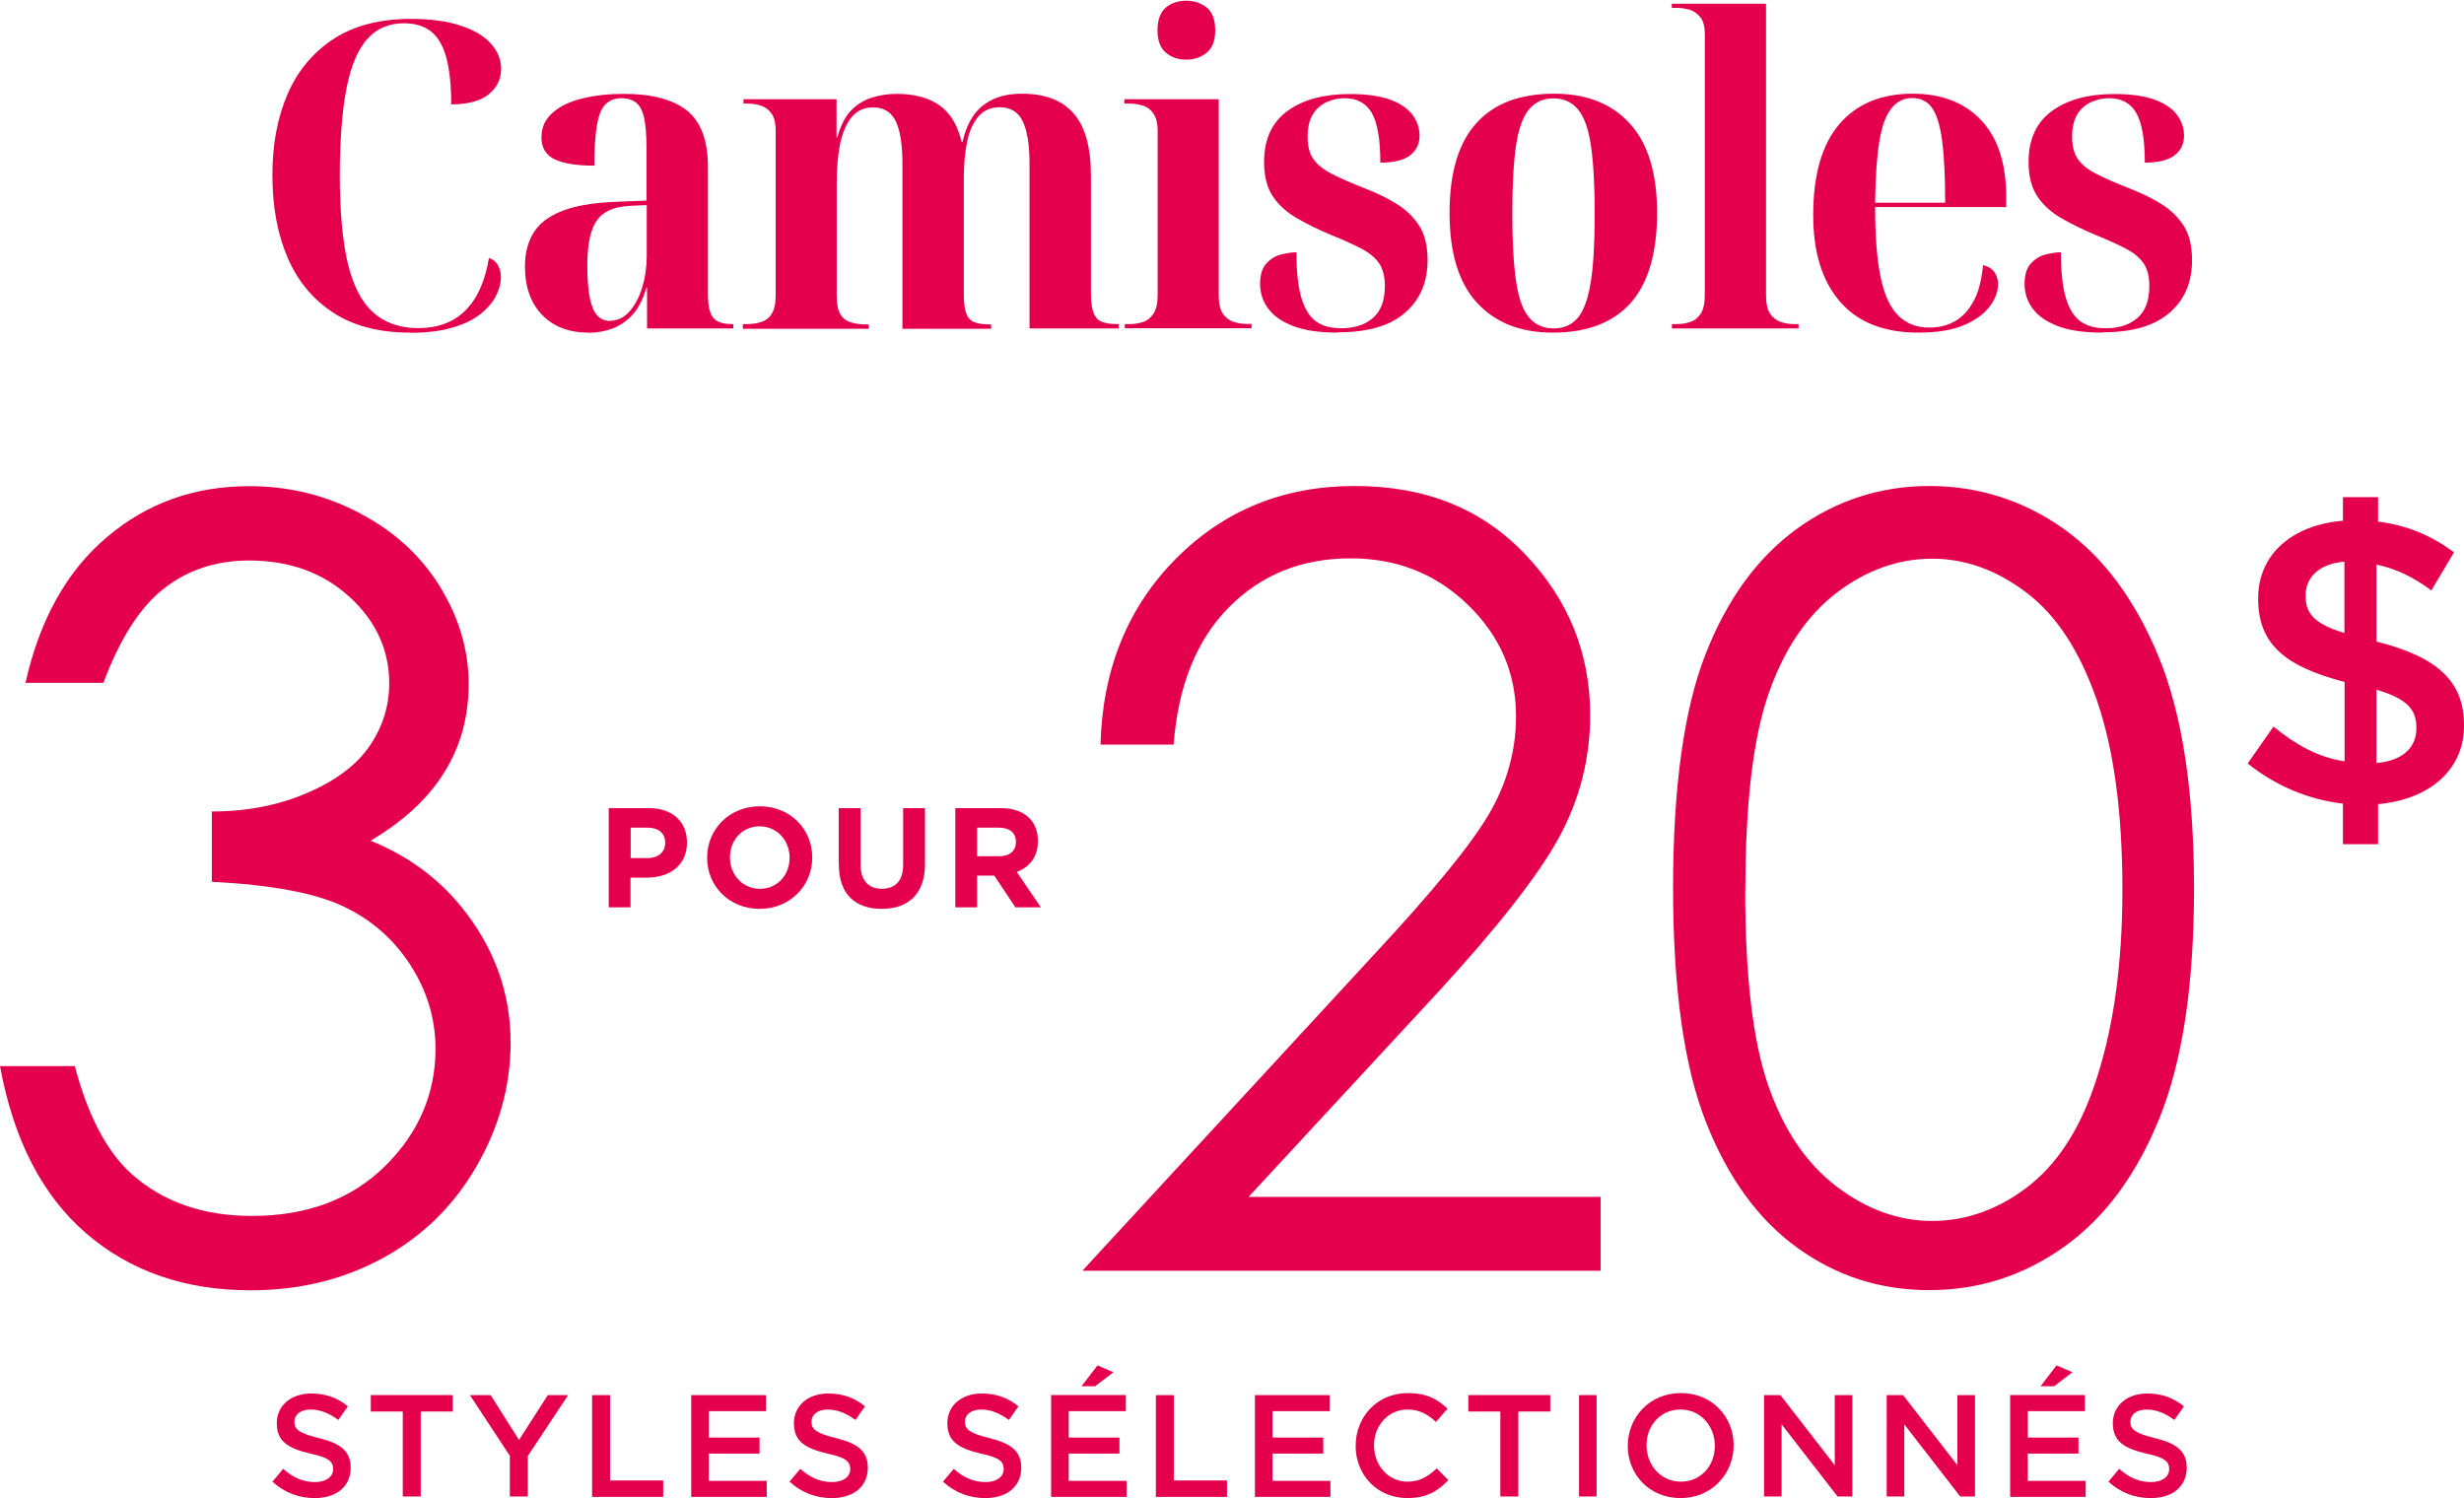 <?xml version="1.0" encoding="utf-8"?>
<svg xmlns="http://www.w3.org/2000/svg" fill="none" height="242" viewBox="0 0 398 242" width="398">
<path d="M44 239.345L45.743 237.273C47.292 238.633 48.841 239.41 50.906 239.41C52.648 239.41 53.81 238.568 53.81 237.338C53.81 236.108 53.165 235.461 50.131 234.813C46.646 233.971 44.71 232.936 44.71 229.893C44.71 227.044 47.033 225.102 50.261 225.102C52.648 225.102 54.52 225.814 56.198 227.173L54.649 229.375C53.165 228.274 51.68 227.691 50.196 227.691C48.518 227.691 47.55 228.533 47.55 229.634C47.55 230.928 48.324 231.511 51.422 232.288C54.907 233.13 56.65 234.36 56.65 237.079C56.65 240.187 54.262 242 50.841 242C48.324 242 46.001 241.158 44 239.345Z" fill="#E5004E"/>
<path d="M65.056 228.014H59.893V225.359H73.124V228.014H67.96V241.74H65.056V228.014Z" fill="#E5004E"/>
<path d="M82.415 235.265L75.897 225.359H79.253L83.835 232.611L88.482 225.359H91.774L85.255 235.2V241.74H82.351V235.265H82.415Z" fill="#E5004E"/>
<path d="M95.699 225.359H98.539V239.15H107.123V241.804H95.635V225.424L95.699 225.359Z" fill="#E5004E"/>
<path d="M111.586 225.359H123.72V227.949H114.49V232.222H122.687V234.812H114.49V239.215H123.849V241.804H111.65V225.424L111.586 225.359Z" fill="#E5004E"/>
<path d="M127.523 239.345L129.266 237.273C130.815 238.633 132.364 239.41 134.429 239.41C136.172 239.41 137.334 238.568 137.334 237.338C137.334 236.108 136.688 235.461 133.655 234.813C130.17 233.971 128.233 232.936 128.233 229.893C128.233 227.044 130.557 225.102 133.784 225.102C136.172 225.102 138.044 225.814 139.722 227.173L138.173 229.375C136.688 228.274 135.204 227.691 133.719 227.691C132.041 227.691 131.073 228.533 131.073 229.634C131.073 230.928 131.848 231.511 134.946 232.288C138.431 233.13 140.173 234.36 140.173 237.079C140.173 240.187 137.785 242 134.365 242C131.848 242 129.524 241.158 127.523 239.345Z" fill="#E5004E"/>
<path d="M152.31 239.345L154.053 237.273C155.602 238.633 157.151 239.41 159.216 239.41C160.959 239.41 162.12 238.568 162.12 237.338C162.12 236.108 161.475 235.461 158.441 234.813C154.956 233.971 153.02 232.936 153.02 229.893C153.02 227.044 155.343 225.102 158.571 225.102C160.959 225.102 162.83 225.814 164.508 227.173L162.959 229.375C161.475 228.274 159.99 227.691 158.506 227.691C156.828 227.691 155.86 228.533 155.86 229.634C155.86 230.928 156.634 231.511 159.732 232.288C163.217 233.13 164.96 234.36 164.96 237.079C164.96 240.187 162.572 242 159.151 242C156.634 242 154.311 241.158 152.31 239.345Z" fill="#E5004E"/>
<path d="M169.718 225.358H181.852V227.948H172.623V232.221H180.819V234.811H172.623V239.214H181.981V241.803H169.783V225.423L169.718 225.358ZM177.27 220.567L179.851 221.668L176.882 223.934H174.688L177.27 220.567Z" fill="#E5004E"/>
<path d="M186.766 225.359H189.606V239.15H198.189V241.804H186.701V225.424L186.766 225.359Z" fill="#E5004E"/>
<path d="M202.637 225.359H214.77V227.949H205.541V232.222H213.738V234.812H205.541V239.215H214.9V241.804H202.701V225.424L202.637 225.359Z" fill="#E5004E"/>
<path d="M218.971 233.579C218.971 228.853 222.456 225.033 227.426 225.033C230.459 225.033 232.266 226.069 233.815 227.558L231.943 229.695C230.653 228.465 229.233 227.688 227.361 227.688C224.263 227.688 221.94 230.277 221.94 233.45C221.94 236.687 224.199 239.342 227.361 239.342C229.362 239.342 230.653 238.5 232.073 237.205L233.944 239.083C232.266 240.895 230.394 241.996 227.297 241.996C222.52 241.996 218.971 238.306 218.971 233.579Z" fill="#E5004E"/>
<path d="M242.34 228.014H237.177V225.359H250.408V228.014H245.244V241.74H242.34V228.014Z" fill="#E5004E"/>
<path d="M255.057 225.359H257.896V241.74H255.057V225.359Z" fill="#E5004E"/>
<path d="M262.924 233.579C262.924 228.918 266.474 225.033 271.508 225.033C276.542 225.033 280.027 228.853 280.027 233.45C280.027 238.111 276.477 241.996 271.443 241.996C266.409 241.996 262.924 238.176 262.924 233.579ZM276.994 233.579C276.994 230.342 274.67 227.688 271.443 227.688C268.216 227.688 265.957 230.277 265.957 233.45C265.957 236.687 268.281 239.342 271.508 239.342C274.735 239.342 276.994 236.752 276.994 233.579Z" fill="#E5004E"/>
<path d="M284.938 225.359H287.584L296.361 236.69V225.359H299.201V241.74H296.813L287.777 230.086V241.74H284.938V225.359Z" fill="#E5004E"/>
<path d="M304.749 225.359H307.395L316.173 236.69V225.359H319.013V241.74H316.625L307.589 230.086V241.74H304.749V225.359Z" fill="#E5004E"/>
<path d="M324.627 225.358H336.761V227.948H327.532V232.221H335.729V234.811H327.532V239.214H336.89V241.803H324.692V225.423L324.627 225.358ZM332.179 220.567L334.76 221.668L331.792 223.934H329.597L332.179 220.567Z" fill="#E5004E"/>
<path d="M340.564 239.345L342.307 237.273C343.856 238.633 345.405 239.41 347.47 239.41C349.213 239.41 350.375 238.568 350.375 237.338C350.375 236.108 349.729 235.461 346.696 234.813C343.211 233.971 341.274 232.936 341.274 229.893C341.274 227.044 343.598 225.102 346.825 225.102C349.213 225.102 351.085 225.814 352.763 227.173L351.214 229.375C349.729 228.274 348.245 227.691 346.76 227.691C345.082 227.691 344.114 228.533 344.114 229.634C344.114 230.928 344.889 231.511 347.987 232.288C351.472 233.13 353.214 234.36 353.214 237.079C353.214 240.187 350.826 242 347.406 242C344.889 242 342.565 241.158 340.564 239.345Z" fill="#E5004E"/>
<path d="M98.322 130.542H104.859C108.679 130.542 110.966 132.809 110.966 136.075V136.129C110.966 139.826 108.087 141.769 104.509 141.769H101.846V146.573H98.322V130.542ZM104.644 138.611C106.393 138.611 107.442 137.559 107.442 136.182V136.129C107.442 134.563 106.339 133.7 104.59 133.7H101.873V138.611H104.671H104.644Z" fill="#E5004E"/>
<path d="M114.221 138.585V138.531C114.221 133.97 117.799 130.246 122.722 130.246C127.645 130.246 131.196 133.943 131.196 138.477V138.531C131.196 143.092 127.618 146.817 122.695 146.817C117.772 146.817 114.221 143.119 114.221 138.585ZM127.537 138.585V138.531C127.537 135.779 125.52 133.485 122.695 133.485C119.87 133.485 117.907 135.725 117.907 138.477V138.531C117.907 141.284 119.924 143.578 122.749 143.578C125.573 143.578 127.537 141.338 127.537 138.585Z" fill="#E5004E"/>
<path d="M135.473 139.691V130.542H138.997V139.61C138.997 142.228 140.288 143.577 142.44 143.577C144.592 143.577 145.883 142.282 145.883 139.718V130.542H149.407V139.583C149.407 144.441 146.69 146.816 142.413 146.816C138.136 146.816 135.5 144.414 135.5 139.691H135.473Z" fill="#E5004E"/>
<path d="M154.331 130.542H161.621C163.638 130.542 165.226 131.109 166.275 132.161C167.162 133.052 167.647 134.32 167.647 135.832V135.886C167.647 138.476 166.248 140.096 164.23 140.851L168.131 146.573H164.015L160.599 141.445H157.828V146.573H154.304V130.542H154.331ZM161.406 138.315C163.127 138.315 164.096 137.397 164.096 136.048V135.994C164.096 134.482 163.047 133.7 161.325 133.7H157.828V138.315H161.379H161.406Z" fill="#E5004E"/>
<path d="M16.679 110.3H4.116C6.402 100.099 10.787 92.245 17.27 86.766C23.754 81.261 31.393 78.535 40.244 78.535C46.673 78.535 52.672 79.993 58.214 82.961C63.782 85.903 68.086 89.87 71.126 94.863C74.166 99.856 75.699 105.064 75.699 110.489C75.699 121.149 70.427 129.57 59.855 135.804C65.773 138.206 70.642 141.741 74.435 146.383C79.788 152.941 82.478 160.282 82.478 168.405C82.478 175.422 80.622 182.088 76.937 188.457C73.251 194.827 68.221 199.738 61.845 203.22C55.47 206.701 48.341 208.429 40.486 208.429C29.86 208.429 21.01 205.352 13.908 199.226C6.806 193.099 2.179 184.085 0 172.211H12.079C14.204 180.226 17.244 186.029 21.225 189.618C26.309 194.152 32.792 196.419 40.674 196.419C49.605 196.419 56.788 193.72 62.222 188.349C67.629 182.979 70.346 176.664 70.346 169.431C70.346 164.6 69.001 160.093 66.284 155.883C63.567 151.673 59.935 148.515 55.389 146.383C50.843 144.251 43.795 142.929 34.218 142.443V131.081C39.867 131.081 45.005 130.082 49.632 128.085C54.259 126.088 57.649 123.551 59.72 120.475C61.818 117.398 62.868 114.024 62.868 110.381C62.868 105.01 60.742 100.341 56.465 96.428C52.188 92.515 46.781 90.545 40.244 90.545C34.944 90.545 30.344 92.056 26.497 95.052C22.651 98.047 19.369 103.148 16.706 110.3H16.679Z" fill="#E5004E"/>
<path d="M189.571 120.285H177.761C178.084 108.087 182.173 98.074 189.947 90.248C197.722 82.421 207.352 78.508 218.812 78.508C230.272 78.508 239.338 82.178 246.332 89.519C253.353 96.86 256.85 105.523 256.85 115.508C256.85 122.525 255.182 129.083 251.847 135.237C248.511 141.363 242.001 149.675 232.37 160.174L201.676 193.342H258.545V205.271H174.829L221.933 154.209C231.483 143.954 237.697 136.343 240.575 131.377C243.453 126.412 244.879 121.176 244.879 115.697C244.879 108.734 242.297 102.743 237.132 97.723C231.967 92.704 225.645 90.194 218.14 90.194C210.258 90.194 203.721 92.838 198.502 98.101C193.283 103.364 190.297 110.759 189.571 120.285Z" fill="#E5004E"/>
<path d="M270.247 143.495C270.247 127.194 271.995 114.564 275.492 105.658C278.989 96.752 283.912 90.005 290.288 85.39C296.663 80.802 303.792 78.508 311.647 78.508C319.502 78.508 326.873 80.829 333.356 85.444C339.839 90.059 344.951 96.995 348.744 106.252C352.51 115.508 354.393 127.923 354.393 143.495C354.393 159.067 352.537 171.374 348.824 180.577C345.112 189.78 339.974 196.715 333.437 201.384C326.9 206.053 319.637 208.401 311.647 208.401C303.658 208.401 296.663 206.134 290.369 201.6C284.047 197.066 279.124 190.292 275.573 181.305C272.022 172.318 270.247 159.715 270.247 143.522V143.495ZM281.895 143.711C281.895 157.664 283.132 168.243 285.634 175.395C288.109 182.547 291.794 187.971 296.663 191.669C301.532 195.366 306.67 197.228 312.078 197.228C317.485 197.228 322.677 195.42 327.411 191.804C332.146 188.187 335.75 182.763 338.225 175.53C341.292 166.732 342.825 156.125 342.825 143.738C342.825 131.35 341.453 121.095 338.71 113.16C335.966 105.226 332.2 99.424 327.357 95.753C322.515 92.083 317.431 90.248 312.078 90.248C306.724 90.248 301.452 92.083 296.663 95.753C291.875 99.424 288.19 104.848 285.688 112C283.186 119.152 281.922 129.731 281.922 143.765L281.895 143.711Z" fill="#E5004E"/>
<path d="M378.443 129.812C372.767 129.165 367.494 126.871 363.056 123.335L367.225 117.371C370.938 120.394 374.462 122.337 378.712 122.984V110.165C369.189 107.682 364.75 104.093 364.75 96.752V96.617C364.75 89.546 370.292 84.769 378.443 84.122V80.316H384.119V84.257C388.881 84.85 392.781 86.551 396.386 89.222L392.727 95.376C389.849 93.217 386.917 91.84 383.85 91.193V103.634C393.777 106.117 398 110.111 398 117.128V117.263C398 124.388 392.378 129.165 384.119 129.893V136.371H378.443V129.839V129.812ZM378.685 90.734C374.569 91.058 372.417 93.298 372.417 96.158V96.293C372.417 98.965 373.655 100.746 378.685 102.258V90.734ZM390.306 117.695V117.56C390.306 114.672 388.934 112.918 383.85 111.407V123.254C387.966 122.931 390.306 120.825 390.306 117.695Z" fill="#E5004E"/>
<path d="M66.256 53.729C61.298 53.729 57.176 52.677 53.888 50.547C50.601 48.416 48.122 45.476 46.479 41.674C44.835 37.871 44 33.421 44 28.324C44 23.227 44.835 18.912 46.479 15.137C48.122 11.361 50.628 8.421 53.915 6.264C57.23 4.133 61.352 3.055 66.337 3.055C69.516 3.055 72.183 3.405 74.366 4.133C76.548 4.835 78.192 5.805 79.296 7.046C80.401 8.26 80.94 9.635 80.94 11.145C80.94 12.79 80.266 14.166 78.919 15.245C77.572 16.323 75.551 16.863 72.884 16.863C72.884 13.788 72.614 11.28 72.103 9.338C71.564 7.397 70.755 5.994 69.651 5.104C68.546 4.214 67.064 3.756 65.232 3.756C62.807 3.756 60.813 4.619 59.304 6.318C57.795 8.017 56.664 10.687 55.963 14.301C55.263 17.914 54.885 22.607 54.885 28.351C54.885 34.096 55.316 38.788 56.152 42.429C57.014 46.07 58.361 48.74 60.247 50.439C62.133 52.138 64.558 53.001 67.549 53.001C70.755 53.001 73.342 52.03 75.228 50.088C77.141 48.146 78.38 45.342 78.973 41.674C79.674 41.916 80.159 42.321 80.455 42.887C80.751 43.454 80.913 44.101 80.913 44.775C80.913 45.692 80.671 46.663 80.159 47.715C79.647 48.74 78.838 49.737 77.707 50.654C76.575 51.571 75.066 52.326 73.18 52.893C71.294 53.459 68.977 53.756 66.229 53.756L66.256 53.729Z" fill="#E5004E"/>
<path d="M95.005 53.729C91.933 53.729 89.454 52.785 87.595 50.898C85.736 49.01 84.793 46.394 84.793 43.023C84.793 39.652 85.978 36.955 88.376 35.337C90.775 33.691 94.358 32.802 99.127 32.613L104.435 32.397V23.983C104.435 21.906 104.3 20.288 104.058 19.128C103.815 17.969 103.384 17.106 102.791 16.62C102.199 16.135 101.39 15.865 100.367 15.865C98.723 15.865 97.564 16.647 96.945 18.212C96.325 19.776 96.002 22.634 96.002 26.761C93.146 26.761 91.017 26.41 89.589 25.736C88.161 25.035 87.46 23.875 87.46 22.203C87.46 20.531 88.053 19.263 89.266 18.212C90.451 17.16 92.068 16.378 94.089 15.892C96.109 15.407 98.346 15.164 100.771 15.164C105.27 15.164 108.665 16.054 110.929 17.834C113.192 19.614 114.35 22.661 114.35 26.976V47.392C114.35 48.686 114.458 49.684 114.701 50.385C114.943 51.086 115.32 51.599 115.913 51.895C116.479 52.192 117.26 52.354 118.23 52.354H118.446V53.055H104.516V46.502H104.381C103.869 48.336 103.142 49.765 102.199 50.817C101.256 51.841 100.178 52.597 98.966 53.055C97.753 53.514 96.433 53.756 95.005 53.756V53.729ZM98.534 51.815C99.72 51.815 100.771 51.329 101.66 50.331C102.549 49.333 103.25 48.039 103.735 46.421C104.22 44.803 104.462 43.104 104.462 41.324V33.125L101.633 33.26C99.1 33.395 97.349 34.204 96.352 35.687C95.355 37.17 94.87 39.517 94.87 42.807C94.87 45.072 95.005 46.852 95.274 48.147C95.544 49.468 95.948 50.412 96.487 50.978C97.025 51.545 97.699 51.841 98.507 51.841L98.534 51.815Z" fill="#E5004E"/>
<path d="M119.982 53.055V52.353H120.682C121.464 52.353 122.218 52.246 122.919 52.03C123.619 51.814 124.212 51.383 124.643 50.708C125.074 50.034 125.29 49.036 125.29 47.715V21.151C125.29 19.856 125.047 18.912 124.589 18.292C124.131 17.672 123.565 17.267 122.865 17.052C122.164 16.836 121.437 16.728 120.656 16.728H120.09V16.027H135.124V22.175H135.259C135.771 20.342 136.472 18.912 137.388 17.942C138.304 16.971 139.408 16.242 140.702 15.811C141.995 15.379 143.369 15.164 144.851 15.164C147.734 15.164 150.078 15.811 151.803 17.052C153.554 18.319 154.713 20.288 155.332 22.958H155.467C155.844 21.312 156.41 19.91 157.165 18.777C157.919 17.645 158.97 16.755 160.263 16.108C161.583 15.46 163.2 15.137 165.113 15.137C168.777 15.137 171.553 16.189 173.412 18.319C175.271 20.423 176.214 23.794 176.214 28.405V47.445C176.214 48.874 176.376 49.926 176.672 50.627C176.968 51.329 177.426 51.787 178.046 52.003C178.666 52.246 179.474 52.353 180.498 52.353H180.714V53.055H166.299V26.41C166.299 23.362 165.921 21.097 165.194 19.587C164.466 18.076 163.227 17.321 161.476 17.321C160.048 17.321 158.889 17.834 158.027 18.831C157.165 19.856 156.545 21.232 156.195 22.985C155.844 24.738 155.683 26.679 155.683 28.864V47.499C155.683 48.928 155.817 49.98 156.087 50.681C156.356 51.383 156.814 51.841 157.434 52.057C158.054 52.3 158.862 52.407 159.886 52.407H160.101V53.109H145.767V26.464C145.767 23.389 145.417 21.097 144.69 19.587C143.989 18.103 142.75 17.348 140.998 17.348C139.57 17.348 138.412 17.887 137.549 18.939C136.687 19.991 136.067 21.447 135.69 23.308C135.313 25.169 135.151 27.273 135.151 29.619V47.85C135.151 49.171 135.367 50.169 135.771 50.816C136.175 51.464 136.768 51.895 137.495 52.084C138.223 52.3 138.977 52.407 139.705 52.407H140.325V53.109H119.982V53.055Z" fill="#E5004E"/>
<path d="M181.683 53.055V52.354H182.438C183.219 52.354 183.947 52.246 184.647 52.003C185.348 51.787 185.887 51.302 186.345 50.628C186.776 49.926 186.991 48.956 186.991 47.661V21.151C186.991 19.91 186.749 18.966 186.291 18.319C185.833 17.672 185.267 17.24 184.566 17.052C183.866 16.863 183.192 16.728 182.492 16.728H181.603V16.027H196.853V47.634C196.853 48.983 197.068 49.98 197.499 50.628C197.931 51.302 198.523 51.733 199.224 51.976C199.924 52.219 200.652 52.327 201.406 52.327H202.161V53.028H181.683V53.055ZM191.599 9.635C190.305 9.635 189.228 9.258 188.312 8.502C187.422 7.747 186.964 6.534 186.964 4.889C186.964 3.244 187.422 1.976 188.312 1.221C189.201 0.493 190.305 0.115 191.599 0.115C192.892 0.115 193.997 0.493 194.913 1.221C195.829 1.949 196.287 3.19 196.287 4.889C196.287 6.588 195.829 7.747 194.913 8.502C193.997 9.258 192.892 9.635 191.599 9.635Z" fill="#E5004E"/>
<path d="M216.091 53.729C213.1 53.729 210.702 53.378 208.843 52.65C207.01 51.949 205.663 50.978 204.801 49.791C203.939 48.605 203.535 47.283 203.535 45.854C203.535 44.425 203.858 43.346 204.505 42.618C205.151 41.889 205.933 41.377 206.849 41.134C207.765 40.892 208.627 40.757 209.408 40.757C209.408 43.75 209.651 46.151 210.163 47.957C210.675 49.764 211.456 51.086 212.507 51.868C213.558 52.65 214.932 53.028 216.656 53.028C218.758 53.028 220.482 52.461 221.749 51.382C223.042 50.277 223.689 48.551 223.689 46.204C223.689 44.64 223.365 43.4 222.746 42.51C222.126 41.62 221.183 40.838 219.89 40.163C218.596 39.489 217.007 38.761 215.067 37.979C212.992 37.116 211.133 36.199 209.489 35.255C207.846 34.311 206.525 33.125 205.582 31.695C204.639 30.266 204.181 28.432 204.181 26.167C204.181 22.499 205.448 19.748 207.98 17.914C210.513 16.08 213.854 15.19 218.057 15.19C220.779 15.19 222.934 15.514 224.578 16.107C226.221 16.728 227.407 17.537 228.161 18.561C228.916 19.586 229.293 20.692 229.293 21.933C229.293 23.173 228.808 24.279 227.811 25.061C226.814 25.843 225.198 26.275 222.961 26.275C222.961 22.445 222.476 19.775 221.56 18.211C220.644 16.647 219.162 15.865 217.195 15.865C216.225 15.865 215.282 16.053 214.366 16.458C213.45 16.863 212.696 17.483 212.103 18.4C211.51 19.317 211.214 20.557 211.214 22.148C211.214 23.632 211.537 24.818 212.157 25.708C212.776 26.598 213.773 27.407 215.121 28.081C216.468 28.783 218.246 29.565 220.455 30.428C222.476 31.21 224.255 32.073 225.763 33.044C227.272 34.015 228.458 35.201 229.32 36.604C230.182 38.006 230.586 39.813 230.586 42.024C230.586 45.611 229.374 48.443 226.922 50.546C224.497 52.65 220.887 53.675 216.171 53.675L216.091 53.729Z" fill="#E5004E"/>
<path d="M250.822 53.729C245.622 53.729 241.553 52.138 238.589 48.928C235.625 45.719 234.144 40.892 234.144 34.392C234.144 27.893 235.572 23.146 238.428 19.937C241.284 16.728 245.487 15.137 251.037 15.137C256.238 15.137 260.306 16.728 263.243 19.937C266.18 23.146 267.662 27.947 267.662 34.392C267.662 40.838 266.234 45.773 263.378 48.955C260.522 52.138 256.345 53.729 250.822 53.729ZM250.957 53.055C252.6 53.055 253.92 52.461 254.89 51.302C255.86 50.115 256.534 48.173 256.965 45.477C257.396 42.78 257.585 39.085 257.585 34.446C257.585 29.808 257.369 26.14 256.965 23.443C256.561 20.746 255.86 18.831 254.863 17.645C253.866 16.458 252.546 15.892 250.903 15.892C249.259 15.892 247.993 16.485 246.996 17.645C245.999 18.805 245.298 20.746 244.894 23.443C244.49 26.14 244.274 29.808 244.274 34.446C244.274 39.085 244.49 42.78 244.894 45.477C245.298 48.2 245.999 50.142 246.996 51.302C247.993 52.461 249.313 53.055 250.957 53.055Z" fill="#E5004E"/>
<path d="M270.06 53.055V52.353H270.76C271.595 52.353 272.35 52.246 273.023 52.003C273.724 51.787 274.263 51.329 274.721 50.654C275.152 49.98 275.368 48.982 275.368 47.661V5.563C275.368 4.268 275.125 3.324 274.613 2.731C274.101 2.138 273.508 1.733 272.808 1.544C272.107 1.356 271.461 1.275 270.868 1.275H270.033V0.601H285.256V47.661C285.256 49.009 285.472 50.007 285.903 50.654C286.334 51.302 286.927 51.76 287.627 52.003C288.328 52.246 289.055 52.353 289.81 52.353H290.51V53.055H270.033H270.06Z" fill="#E5004E"/>
<path d="M309.856 53.729C304.306 53.729 300.075 52.057 297.192 48.713C294.309 45.369 292.881 40.73 292.881 34.743C292.881 28.244 294.282 23.362 297.085 20.072C299.887 16.782 303.848 15.137 308.94 15.137C313.628 15.137 317.319 16.566 320.014 19.425C322.708 22.283 324.055 26.41 324.055 31.857V33.448H302.878C302.878 38.141 303.174 41.917 303.767 44.775C304.359 47.634 305.329 49.711 306.623 50.978C307.943 52.273 309.587 52.92 311.607 52.92C313.116 52.92 314.49 52.596 315.676 51.949C316.861 51.302 317.885 50.25 318.721 48.767C319.556 47.31 320.068 45.315 320.31 42.834C321.146 43.022 321.738 43.4 322.142 43.939C322.52 44.506 322.735 45.126 322.735 45.881C322.735 47.122 322.277 48.362 321.334 49.576C320.391 50.789 318.99 51.787 317.104 52.569C315.218 53.351 312.793 53.729 309.856 53.729ZM314.194 32.747C314.194 28.567 314.032 25.25 313.709 22.769C313.386 20.315 312.847 18.535 312.092 17.456C311.338 16.377 310.26 15.838 308.886 15.838C307.512 15.838 306.434 16.377 305.545 17.456C304.656 18.535 303.982 20.288 303.578 22.742C303.174 25.169 302.931 28.513 302.878 32.747H314.194Z" fill="#E5004E"/>
<path d="M339.574 53.729C336.583 53.729 334.185 53.378 332.326 52.65C330.494 51.949 329.147 50.978 328.284 49.791C327.422 48.605 327.018 47.283 327.018 45.854C327.018 44.425 327.341 43.346 327.988 42.618C328.635 41.889 329.416 41.377 330.332 41.134C331.248 40.892 332.11 40.757 332.892 40.757C332.892 43.75 333.134 46.151 333.646 47.957C334.158 49.764 334.94 51.086 335.99 51.868C337.041 52.65 338.415 53.028 340.14 53.028C342.241 53.028 343.966 52.461 345.232 51.382C346.525 50.277 347.172 48.551 347.172 46.204C347.172 44.64 346.849 43.4 346.229 42.51C345.609 41.62 344.666 40.838 343.373 40.163C342.08 39.489 340.49 38.761 338.55 37.979C336.475 37.116 334.616 36.199 332.973 35.255C331.329 34.311 330.009 33.125 329.066 31.695C328.123 30.266 327.665 28.432 327.665 26.167C327.665 22.499 328.931 19.748 331.464 17.914C333.997 16.08 337.338 15.19 341.541 15.19C344.262 15.19 346.418 15.514 348.061 16.107C349.705 16.728 350.89 17.537 351.645 18.561C352.399 19.586 352.776 20.692 352.776 21.933C352.776 23.173 352.291 24.279 351.295 25.061C350.298 25.843 348.681 26.275 346.445 26.275C346.445 22.445 345.96 19.775 345.044 18.211C344.127 16.647 342.646 15.865 340.679 15.865C339.709 15.865 338.766 16.053 337.85 16.458C336.933 16.863 336.179 17.483 335.586 18.4C334.993 19.317 334.697 20.557 334.697 22.148C334.697 23.632 335.02 24.818 335.64 25.708C336.26 26.598 337.257 27.407 338.604 28.081C339.951 28.783 341.729 29.565 343.939 30.428C345.96 31.21 347.738 32.073 349.247 33.044C350.756 34.015 351.941 35.201 352.803 36.604C353.666 38.006 354.07 39.813 354.07 42.024C354.07 45.611 352.857 48.443 350.405 50.546C347.98 52.65 344.37 53.675 339.655 53.675L339.574 53.729Z" fill="#E5004E"/>
</svg>